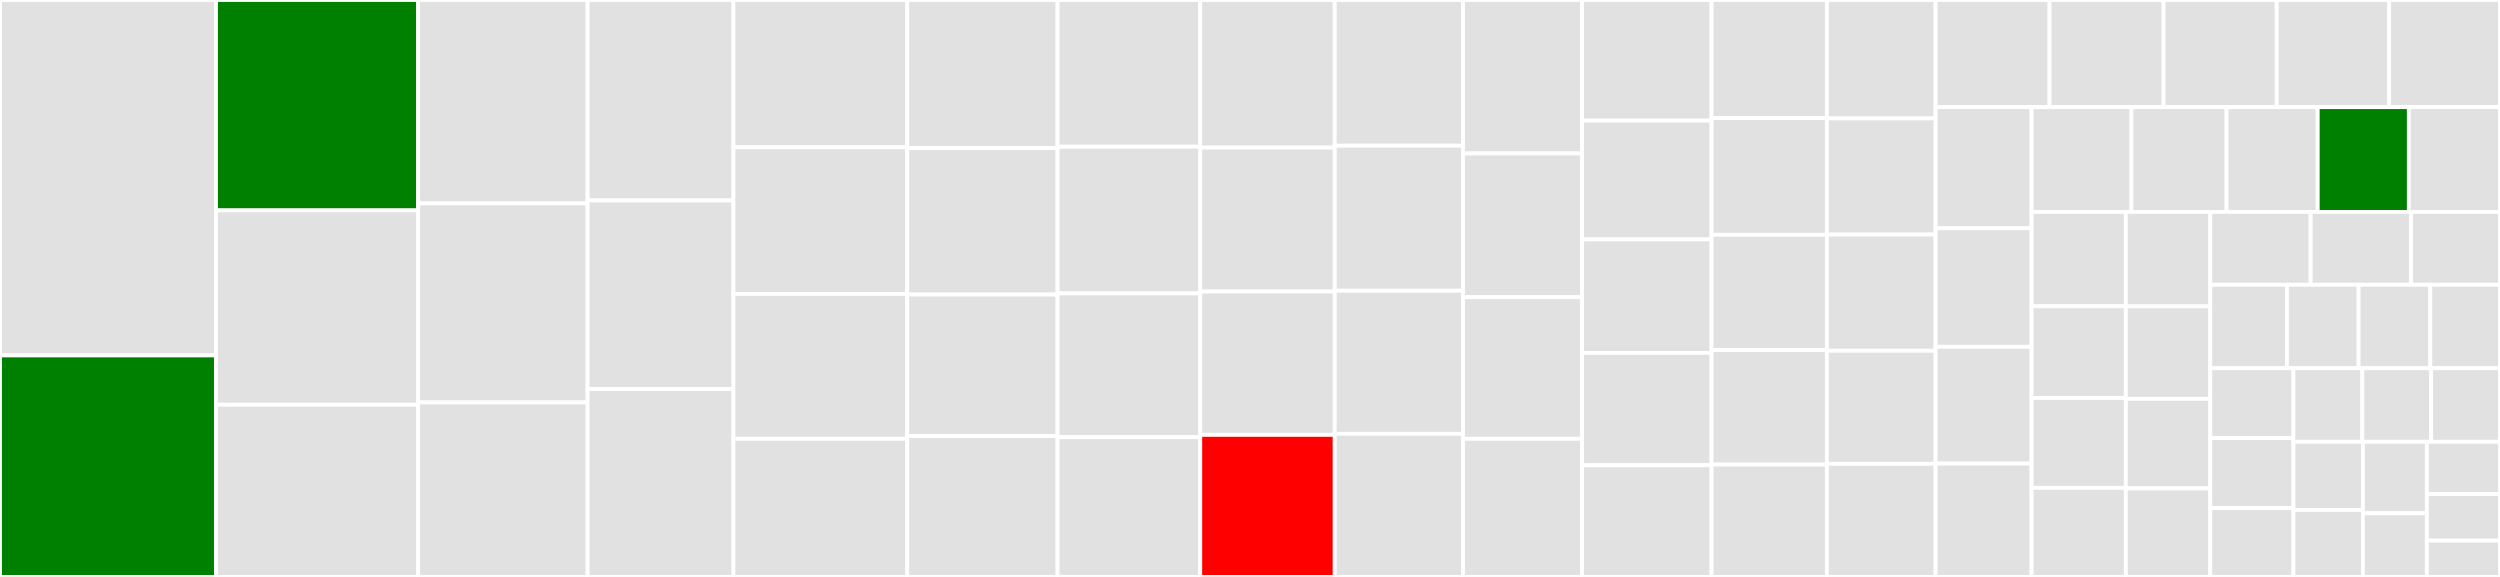 <svg baseProfile="full" width="650" height="150" viewBox="0 0 650 150" version="1.1"
xmlns="http://www.w3.org/2000/svg" xmlns:ev="http://www.w3.org/2001/xml-events"
xmlns:xlink="http://www.w3.org/1999/xlink">

<rect x="0" y="0" width="650" height="150" fill="#333333" stroke="none"/>

<style>rect.s{mask:url(#mask);}</style>
<defs>
  <pattern id="white" width="4" height="4" patternUnits="userSpaceOnUse" patternTransform="rotate(45)">
    <rect width="2" height="2" transform="translate(0,0)" fill="white"></rect>
  </pattern>
  <mask id="mask">
    <rect x="0" y="0" width="100%" height="100%" fill="url(#white)"></rect>
  </mask>
</defs>

<rect x="0" y="0" width="56.154" height="92.4" fill="#e1e1e1" stroke="white" stroke-width="1" class=" tooltipped" data-content="common.go"><title>common.go</title></rect>
<rect x="0" y="92.4" width="56.154" height="57.6" fill="green" stroke="white" stroke-width="1" class=" tooltipped" data-content="resource_zpa_application_segment_pra.go"><title>resource_zpa_application_segment_pra.go</title></rect>
<rect x="56.154" y="0" width="52.56" height="54.701" fill="green" stroke="white" stroke-width="1" class=" tooltipped" data-content="resource_zpa_application_segment_inspection.go"><title>resource_zpa_application_segment_inspection.go</title></rect>
<rect x="56.154" y="54.701" width="52.56" height="50.534" fill="#e1e1e1" stroke="white" stroke-width="1" class=" tooltipped" data-content="data_source_zpa_service_edge_group.go"><title>data_source_zpa_service_edge_group.go</title></rect>
<rect x="56.154" y="105.235" width="52.56" height="44.765" fill="#e1e1e1" stroke="white" stroke-width="1" class=" tooltipped" data-content="data_source_zpa_app_connector_group.go"><title>data_source_zpa_app_connector_group.go</title></rect>
<rect x="108.714" y="0" width="44.062" height="52.889" fill="#e1e1e1" stroke="white" stroke-width="1" class=" tooltipped" data-content="data_source_zpa_inspection_profile.go"><title>data_source_zpa_inspection_profile.go</title></rect>
<rect x="108.714" y="52.889" width="44.062" height="51.742" fill="#e1e1e1" stroke="white" stroke-width="1" class=" tooltipped" data-content="data_source_zpa_server_group.go"><title>data_source_zpa_server_group.go</title></rect>
<rect x="108.714" y="104.63" width="44.062" height="45.37" fill="#e1e1e1" stroke="white" stroke-width="1" class=" tooltipped" data-content="data_source_zpa_lss_config_controller.go"><title>data_source_zpa_lss_config_controller.go</title></rect>
<rect x="152.776" y="0" width="37.923" height="52.122" fill="#e1e1e1" stroke="white" stroke-width="1" class=" tooltipped" data-content="resource_zpa_lss_config_controller.go"><title>resource_zpa_lss_config_controller.go</title></rect>
<rect x="152.776" y="52.122" width="37.923" height="49.013" fill="#e1e1e1" stroke="white" stroke-width="1" class=" tooltipped" data-content="resource_zpa_policy_access_rule_v2.go"><title>resource_zpa_policy_access_rule_v2.go</title></rect>
<rect x="152.776" y="101.135" width="37.923" height="48.865" fill="#e1e1e1" stroke="white" stroke-width="1" class=" tooltipped" data-content="resource_zpa_policy_capabilities_access_rule.go"><title>resource_zpa_policy_capabilities_access_rule.go</title></rect>
<rect x="190.699" y="0" width="45.185" height="38.277" fill="#e1e1e1" stroke="white" stroke-width="1" class=" tooltipped" data-content="data_source_zpa_policy_type.go"><title>data_source_zpa_policy_type.go</title></rect>
<rect x="190.699" y="38.277" width="45.185" height="38.152" fill="#e1e1e1" stroke="white" stroke-width="1" class=" tooltipped" data-content="data_source_zpa_microtenant_controller.go"><title>data_source_zpa_microtenant_controller.go</title></rect>
<rect x="190.699" y="76.429" width="45.185" height="37.655" fill="#e1e1e1" stroke="white" stroke-width="1" class=" tooltipped" data-content="data_source_zpa_cloud_browser_isolation_external_profile.go"><title>data_source_zpa_cloud_browser_isolation_external_profile.go</title></rect>
<rect x="190.699" y="114.085" width="45.185" height="35.915" fill="#e1e1e1" stroke="white" stroke-width="1" class=" tooltipped" data-content="data_source_zpa_service_edge.go"><title>data_source_zpa_service_edge.go</title></rect>
<rect x="235.884" y="0" width="39.083" height="38.506" fill="#e1e1e1" stroke="white" stroke-width="1" class=" tooltipped" data-content="data_source_zpa_segment_group.go"><title>data_source_zpa_segment_group.go</title></rect>
<rect x="235.884" y="38.506" width="39.083" height="38.075" fill="#e1e1e1" stroke="white" stroke-width="1" class=" tooltipped" data-content="resource_zpa_policy_access_timeout_rule_v2.go"><title>resource_zpa_policy_access_timeout_rule_v2.go</title></rect>
<rect x="235.884" y="76.58" width="39.083" height="36.782" fill="#e1e1e1" stroke="white" stroke-width="1" class=" tooltipped" data-content="data_source_zpa_application_segment_pra.go"><title>data_source_zpa_application_segment_pra.go</title></rect>
<rect x="235.884" y="113.362" width="39.083" height="36.638" fill="#e1e1e1" stroke="white" stroke-width="1" class=" tooltipped" data-content="resource_zpa_server_group.go"><title>resource_zpa_server_group.go</title></rect>
<rect x="274.967" y="0" width="37.099" height="38.143" fill="#e1e1e1" stroke="white" stroke-width="1" class=" tooltipped" data-content="data_source_zpa_idp_controller.go"><title>data_source_zpa_idp_controller.go</title></rect>
<rect x="274.967" y="38.143" width="37.099" height="38.143" fill="#e1e1e1" stroke="white" stroke-width="1" class=" tooltipped" data-content="resource_zpa_application_segment_browser_access.go"><title>resource_zpa_application_segment_browser_access.go</title></rect>
<rect x="274.967" y="76.287" width="37.099" height="37.386" fill="#e1e1e1" stroke="white" stroke-width="1" class=" tooltipped" data-content="resource_zpa_policy_access_rule.go"><title>resource_zpa_policy_access_rule.go</title></rect>
<rect x="274.967" y="113.673" width="37.099" height="36.327" fill="#e1e1e1" stroke="white" stroke-width="1" class=" tooltipped" data-content="resource_zpa_policy_credential_access_rule.go"><title>resource_zpa_policy_credential_access_rule.go</title></rect>
<rect x="312.066" y="0" width="34.965" height="38.383" fill="#e1e1e1" stroke="white" stroke-width="1" class=" tooltipped" data-content="data_source_zpa_application_segment_browser_access.go"><title>data_source_zpa_application_segment_browser_access.go</title></rect>
<rect x="312.066" y="38.383" width="34.965" height="37.42" fill="#e1e1e1" stroke="white" stroke-width="1" class=" tooltipped" data-content="data_source_zpa_application_segment.go"><title>data_source_zpa_application_segment.go</title></rect>
<rect x="312.066" y="75.803" width="34.965" height="37.259" fill="#e1e1e1" stroke="white" stroke-width="1" class=" tooltipped" data-content="resource_zpa_application_segment.go"><title>resource_zpa_application_segment.go</title></rect>
<rect x="312.066" y="113.062" width="34.965" height="36.938" fill="red" stroke="white" stroke-width="1" class=" tooltipped" data-content="data_source_zpa_application_segment_inspection.go"><title>data_source_zpa_application_segment_inspection.go</title></rect>
<rect x="347.031" y="0" width="33.355" height="37.879" fill="#e1e1e1" stroke="white" stroke-width="1" class=" tooltipped" data-content="resource_zpa_policy_access_inspection_rule_v2.go"><title>resource_zpa_policy_access_inspection_rule_v2.go</title></rect>
<rect x="347.031" y="37.879" width="33.355" height="37.71" fill="#e1e1e1" stroke="white" stroke-width="1" class=" tooltipped" data-content="resource_zpa_policy_access_isolation_rule_v2.go"><title>resource_zpa_policy_access_isolation_rule_v2.go</title></rect>
<rect x="347.031" y="75.589" width="33.355" height="37.205" fill="#e1e1e1" stroke="white" stroke-width="1" class=" tooltipped" data-content="data_source_zpa_app_connector_controller.go"><title>data_source_zpa_app_connector_controller.go</title></rect>
<rect x="347.031" y="112.795" width="33.355" height="37.205" fill="#e1e1e1" stroke="white" stroke-width="1" class=" tooltipped" data-content="resource_zpa_policy_access_forwarding_rule_v2.go"><title>resource_zpa_policy_access_forwarding_rule_v2.go</title></rect>
<rect x="380.386" y="0" width="30.96" height="39.903" fill="#e1e1e1" stroke="white" stroke-width="1" class=" tooltipped" data-content="resource_zpa_inspection_profile.go"><title>resource_zpa_inspection_profile.go</title></rect>
<rect x="380.386" y="39.903" width="30.96" height="37.364" fill="#e1e1e1" stroke="white" stroke-width="1" class=" tooltipped" data-content="resource_zpa_pra_approval.go"><title>resource_zpa_pra_approval.go</title></rect>
<rect x="380.386" y="77.267" width="30.96" height="36.82" fill="#e1e1e1" stroke="white" stroke-width="1" class=" tooltipped" data-content="resource_zpa_inspection_custom_controls.go"><title>resource_zpa_inspection_custom_controls.go</title></rect>
<rect x="380.386" y="114.087" width="30.96" height="35.913" fill="#e1e1e1" stroke="white" stroke-width="1" class=" tooltipped" data-content="resource_zpa_service_edge_group.go"><title>resource_zpa_service_edge_group.go</title></rect>
<rect x="411.346" y="0" width="33.655" height="31.368" fill="#e1e1e1" stroke="white" stroke-width="1" class=" tooltipped" data-content="utils.go"><title>utils.go</title></rect>
<rect x="411.346" y="31.368" width="33.655" height="30.868" fill="#e1e1e1" stroke="white" stroke-width="1" class=" tooltipped" data-content="resource_zpa_cloud_browser_isolation_external_profile.go"><title>resource_zpa_cloud_browser_isolation_external_profile.go</title></rect>
<rect x="411.346" y="62.236" width="33.655" height="29.533" fill="#e1e1e1" stroke="white" stroke-width="1" class=" tooltipped" data-content="data_source_zpa_inspection_custom_controls.go"><title>data_source_zpa_inspection_custom_controls.go</title></rect>
<rect x="411.346" y="91.769" width="33.655" height="29.199" fill="#e1e1e1" stroke="white" stroke-width="1" class=" tooltipped" data-content="resource_zpa_policy_access_redirection_rule.go"><title>resource_zpa_policy_access_redirection_rule.go</title></rect>
<rect x="411.346" y="120.968" width="33.655" height="29.032" fill="#e1e1e1" stroke="white" stroke-width="1" class=" tooltipped" data-content="resource_zpa_app_connector_group.go"><title>resource_zpa_app_connector_group.go</title></rect>
<rect x="445.001" y="0" width="29.986" height="30.712" fill="#e1e1e1" stroke="white" stroke-width="1" class=" tooltipped" data-content="data_source_zpa_pra_approval.go"><title>data_source_zpa_pra_approval.go</title></rect>
<rect x="445.001" y="30.712" width="29.986" height="30.337" fill="#e1e1e1" stroke="white" stroke-width="1" class=" tooltipped" data-content="data_source_zpa_machine_group.go"><title>data_source_zpa_machine_group.go</title></rect>
<rect x="445.001" y="61.049" width="29.986" height="29.963" fill="#e1e1e1" stroke="white" stroke-width="1" class=" tooltipped" data-content="data_source_zpa_customer_version_profile.go"><title>data_source_zpa_customer_version_profile.go</title></rect>
<rect x="445.001" y="91.011" width="29.986" height="29.775" fill="#e1e1e1" stroke="white" stroke-width="1" class=" tooltipped" data-content="resource_zpa_policy_access_forwarding_rule.go"><title>resource_zpa_policy_access_forwarding_rule.go</title></rect>
<rect x="445.001" y="120.787" width="29.986" height="29.213" fill="#e1e1e1" stroke="white" stroke-width="1" class=" tooltipped" data-content="resource_zpa_policy_access_timeout_rule.go"><title>resource_zpa_policy_access_timeout_rule.go</title></rect>
<rect x="474.987" y="0" width="28.264" height="30.795" fill="#e1e1e1" stroke="white" stroke-width="1" class=" tooltipped" data-content="data_source_zpa_inspection_all_predefined_controls.go"><title>data_source_zpa_inspection_all_predefined_controls.go</title></rect>
<rect x="474.987" y="30.795" width="28.264" height="30.199" fill="#e1e1e1" stroke="white" stroke-width="1" class=" tooltipped" data-content="resource_zpa_policy_access_inspection_rule.go"><title>resource_zpa_policy_access_inspection_rule.go</title></rect>
<rect x="474.987" y="60.993" width="28.264" height="30.199" fill="#e1e1e1" stroke="white" stroke-width="1" class=" tooltipped" data-content="resource_zpa_policy_access_isolation_rule.go"><title>resource_zpa_policy_access_isolation_rule.go</title></rect>
<rect x="474.987" y="91.192" width="28.264" height="29.404" fill="#e1e1e1" stroke="white" stroke-width="1" class=" tooltipped" data-content="data_source_zpa_provisioning_key.go"><title>data_source_zpa_provisioning_key.go</title></rect>
<rect x="474.987" y="120.596" width="28.264" height="29.404" fill="#e1e1e1" stroke="white" stroke-width="1" class=" tooltipped" data-content="resource_zpa_policy_access_rule_reorder.go"><title>resource_zpa_policy_access_rule_reorder.go</title></rect>
<rect x="503.251" y="0" width="29.632" height="27.857" fill="#e1e1e1" stroke="white" stroke-width="1" class=" tooltipped" data-content="data_source_zpa_cloud_connector_group.go"><title>data_source_zpa_cloud_connector_group.go</title></rect>
<rect x="532.883" y="0" width="29.632" height="27.857" fill="#e1e1e1" stroke="white" stroke-width="1" class=" tooltipped" data-content="data_source_zpa_inspection_predefined_controls.go"><title>data_source_zpa_inspection_predefined_controls.go</title></rect>
<rect x="562.515" y="0" width="29.43" height="27.857" fill="#e1e1e1" stroke="white" stroke-width="1" class=" tooltipped" data-content="data_source_zpa_enrollement_cert.go"><title>data_source_zpa_enrollement_cert.go</title></rect>
<rect x="591.946" y="0" width="29.229" height="27.857" fill="#e1e1e1" stroke="white" stroke-width="1" class=" tooltipped" data-content="resource_zpa_pra_console_controller.go"><title>resource_zpa_pra_console_controller.go</title></rect>
<rect x="621.174" y="0" width="28.826" height="27.857" fill="#e1e1e1" stroke="white" stroke-width="1" class=" tooltipped" data-content="data_source_zpa_pra_console.go"><title>data_source_zpa_pra_console.go</title></rect>
<rect x="503.251" y="27.857" width="24.964" height="31.492" fill="#e1e1e1" stroke="white" stroke-width="1" class=" tooltipped" data-content="resource_zpa_provisioning_key.go"><title>resource_zpa_provisioning_key.go</title></rect>
<rect x="503.251" y="59.349" width="24.964" height="30.817" fill="#e1e1e1" stroke="white" stroke-width="1" class=" tooltipped" data-content="data_source_zpa_ba_certificate.go"><title>data_source_zpa_ba_certificate.go</title></rect>
<rect x="503.251" y="90.166" width="24.964" height="30.367" fill="#e1e1e1" stroke="white" stroke-width="1" class=" tooltipped" data-content="data_source_zpa_scim_attribute_header.go"><title>data_source_zpa_scim_attribute_header.go</title></rect>
<rect x="503.251" y="120.533" width="24.964" height="29.467" fill="#e1e1e1" stroke="white" stroke-width="1" class=" tooltipped" data-content="resource_zpa_pra_portal_controller.go"><title>resource_zpa_pra_portal_controller.go</title></rect>
<rect x="528.215" y="27.857" width="25.964" height="27.25" fill="#e1e1e1" stroke="white" stroke-width="1" class=" tooltipped" data-content="resource_zpa_app_server_controller.go"><title>resource_zpa_app_server_controller.go</title></rect>
<rect x="554.179" y="27.857" width="24.728" height="27.25" fill="#e1e1e1" stroke="white" stroke-width="1" class=" tooltipped" data-content="data_source_zpa_pra_portal_controller.go"><title>data_source_zpa_pra_portal_controller.go</title></rect>
<rect x="578.907" y="27.857" width="23.698" height="27.25" fill="#e1e1e1" stroke="white" stroke-width="1" class=" tooltipped" data-content="resource_zpa_app_connector_assistant_schedule.go"><title>resource_zpa_app_connector_assistant_schedule.go</title></rect>
<rect x="602.605" y="27.857" width="23.698" height="27.25" fill="green" stroke="white" stroke-width="1" class=" tooltipped" data-content="resource_zpa_segment_group.go"><title>resource_zpa_segment_group.go</title></rect>
<rect x="626.302" y="27.857" width="23.698" height="27.25" fill="#e1e1e1" stroke="white" stroke-width="1" class=" tooltipped" data-content="resource_zpa_service_edge_assistant_schedule.go"><title>resource_zpa_service_edge_assistant_schedule.go</title></rect>
<rect x="528.215" y="55.108" width="24.499" height="24.525" fill="#e1e1e1" stroke="white" stroke-width="1" class=" tooltipped" data-content="data_source_zpa_pra_credential_controller.go"><title>data_source_zpa_pra_credential_controller.go</title></rect>
<rect x="528.215" y="79.633" width="24.499" height="23.838" fill="#e1e1e1" stroke="white" stroke-width="1" class=" tooltipped" data-content="resource_zpa_microtenant_controller.go"><title>resource_zpa_microtenant_controller.go</title></rect>
<rect x="528.215" y="103.471" width="24.499" height="23.379" fill="#e1e1e1" stroke="white" stroke-width="1" class=" tooltipped" data-content="resource_zpa_pra_credential_controller.go"><title>resource_zpa_pra_credential_controller.go</title></rect>
<rect x="528.215" y="126.85" width="24.499" height="23.15" fill="#e1e1e1" stroke="white" stroke-width="1" class=" tooltipped" data-content="resource_zpa_emergency_access.go"><title>resource_zpa_emergency_access.go</title></rect>
<rect x="552.714" y="55.108" width="21.954" height="24.554" fill="#e1e1e1" stroke="white" stroke-width="1" class=" tooltipped" data-content="data_source_zpa_application_segment_by_type.go"><title>data_source_zpa_application_segment_by_type.go</title></rect>
<rect x="552.714" y="79.662" width="21.954" height="24.043" fill="#e1e1e1" stroke="white" stroke-width="1" class=" tooltipped" data-content="resource_zpa_ba_certificate.go"><title>resource_zpa_ba_certificate.go</title></rect>
<rect x="552.714" y="103.705" width="21.954" height="23.275" fill="#e1e1e1" stroke="white" stroke-width="1" class=" tooltipped" data-content="data_source_zpa_app_server_controller.go"><title>data_source_zpa_app_server_controller.go</title></rect>
<rect x="552.714" y="126.98" width="21.954" height="23.02" fill="#e1e1e1" stroke="white" stroke-width="1" class=" tooltipped" data-content="data_source_zpa_saml_attribute.go"><title>data_source_zpa_saml_attribute.go</title></rect>
<rect x="574.668" y="55.108" width="26.099" height="18.934" fill="#e1e1e1" stroke="white" stroke-width="1" class=" tooltipped" data-content="resource_zpa_cloud_browser_isolation_banner.go"><title>resource_zpa_cloud_browser_isolation_banner.go</title></rect>
<rect x="600.768" y="55.108" width="26.099" height="18.934" fill="#e1e1e1" stroke="white" stroke-width="1" class=" tooltipped" data-content="resource_zpa_cloud_browser_isolation_certificate.go"><title>resource_zpa_cloud_browser_isolation_certificate.go</title></rect>
<rect x="626.867" y="55.108" width="23.133" height="18.934" fill="#e1e1e1" stroke="white" stroke-width="1" class=" tooltipped" data-content="data_source_zpa_scim_group.go"><title>data_source_zpa_scim_group.go</title></rect>
<rect x="574.668" y="74.041" width="19.933" height="21.692" fill="#e1e1e1" stroke="white" stroke-width="1" class=" tooltipped" data-content="data_source_zpa_posture_profile.go"><title>data_source_zpa_posture_profile.go</title></rect>
<rect x="594.602" y="74.041" width="18.639" height="21.692" fill="#e1e1e1" stroke="white" stroke-width="1" class=" tooltipped" data-content="data_source_zpa_cloud_browser_isolation_banner.go"><title>data_source_zpa_cloud_browser_isolation_banner.go</title></rect>
<rect x="613.24" y="74.041" width="18.639" height="21.692" fill="#e1e1e1" stroke="white" stroke-width="1" class=" tooltipped" data-content="provider.go"><title>provider.go</title></rect>
<rect x="631.879" y="74.041" width="18.121" height="21.692" fill="#e1e1e1" stroke="white" stroke-width="1" class=" tooltipped" data-content="data_source_zpa_cloud_browser_isolation_zpaprofiles.go"><title>data_source_zpa_cloud_browser_isolation_zpaprofiles.go</title></rect>
<rect x="574.668" y="95.733" width="21.627" height="18.175" fill="#e1e1e1" stroke="white" stroke-width="1" class=" tooltipped" data-content="data_source_zpa_isolation_profiles.go"><title>data_source_zpa_isolation_profiles.go</title></rect>
<rect x="574.668" y="113.909" width="21.627" height="18.175" fill="#e1e1e1" stroke="white" stroke-width="1" class=" tooltipped" data-content="data_source_zpa_trusted_network.go"><title>data_source_zpa_trusted_network.go</title></rect>
<rect x="574.668" y="132.084" width="21.627" height="17.916" fill="#e1e1e1" stroke="white" stroke-width="1" class=" tooltipped" data-content="validator.go"><title>validator.go</title></rect>
<rect x="596.295" y="95.733" width="17.902" height="19.135" fill="#e1e1e1" stroke="white" stroke-width="1" class=" tooltipped" data-content="data_source_zpa_access_policy_client_types.go"><title>data_source_zpa_access_policy_client_types.go</title></rect>
<rect x="614.197" y="95.733" width="17.902" height="19.135" fill="#e1e1e1" stroke="white" stroke-width="1" class=" tooltipped" data-content="data_source_zpa_app_connector_assistant_schedule.go"><title>data_source_zpa_app_connector_assistant_schedule.go</title></rect>
<rect x="632.098" y="95.733" width="17.902" height="19.135" fill="#e1e1e1" stroke="white" stroke-width="1" class=" tooltipped" data-content="data_source_zpa_service_edge_assistant_schedule.go"><title>data_source_zpa_service_edge_assistant_schedule.go</title></rect>
<rect x="596.295" y="114.868" width="18.061" height="17.722" fill="#e1e1e1" stroke="white" stroke-width="1" class=" tooltipped" data-content="data_source_zpa_lss_config_status_codes.go"><title>data_source_zpa_lss_config_status_codes.go</title></rect>
<rect x="596.295" y="132.589" width="18.061" height="17.411" fill="#e1e1e1" stroke="white" stroke-width="1" class=" tooltipped" data-content="config.go"><title>config.go</title></rect>
<rect x="614.357" y="114.868" width="16.623" height="18.58" fill="#e1e1e1" stroke="white" stroke-width="1" class=" tooltipped" data-content="data_source_zpa_lss_config_log_types_formats.go"><title>data_source_zpa_lss_config_log_types_formats.go</title></rect>
<rect x="614.357" y="133.447" width="16.623" height="16.553" fill="#e1e1e1" stroke="white" stroke-width="1" class=" tooltipped" data-content="data_source_zpa_cloud_browser_isolation_certificate.go"><title>data_source_zpa_cloud_browser_isolation_certificate.go</title></rect>
<rect x="630.98" y="114.868" width="19.02" height="13.581" fill="#e1e1e1" stroke="white" stroke-width="1" class=" tooltipped" data-content="data_source_zpa_lss_config_client_types.go"><title>data_source_zpa_lss_config_client_types.go</title></rect>
<rect x="630.98" y="128.448" width="19.02" height="12.104" fill="#e1e1e1" stroke="white" stroke-width="1" class=" tooltipped" data-content="data_source_zpa_access_policy_platform.go"><title>data_source_zpa_access_policy_platform.go</title></rect>
<rect x="630.98" y="140.553" width="19.02" height="9.447" fill="#e1e1e1" stroke="white" stroke-width="1" class=" tooltipped" data-content="data_source_zpa_cloud_browser_isolation_region.go"><title>data_source_zpa_cloud_browser_isolation_region.go</title></rect>
</svg>